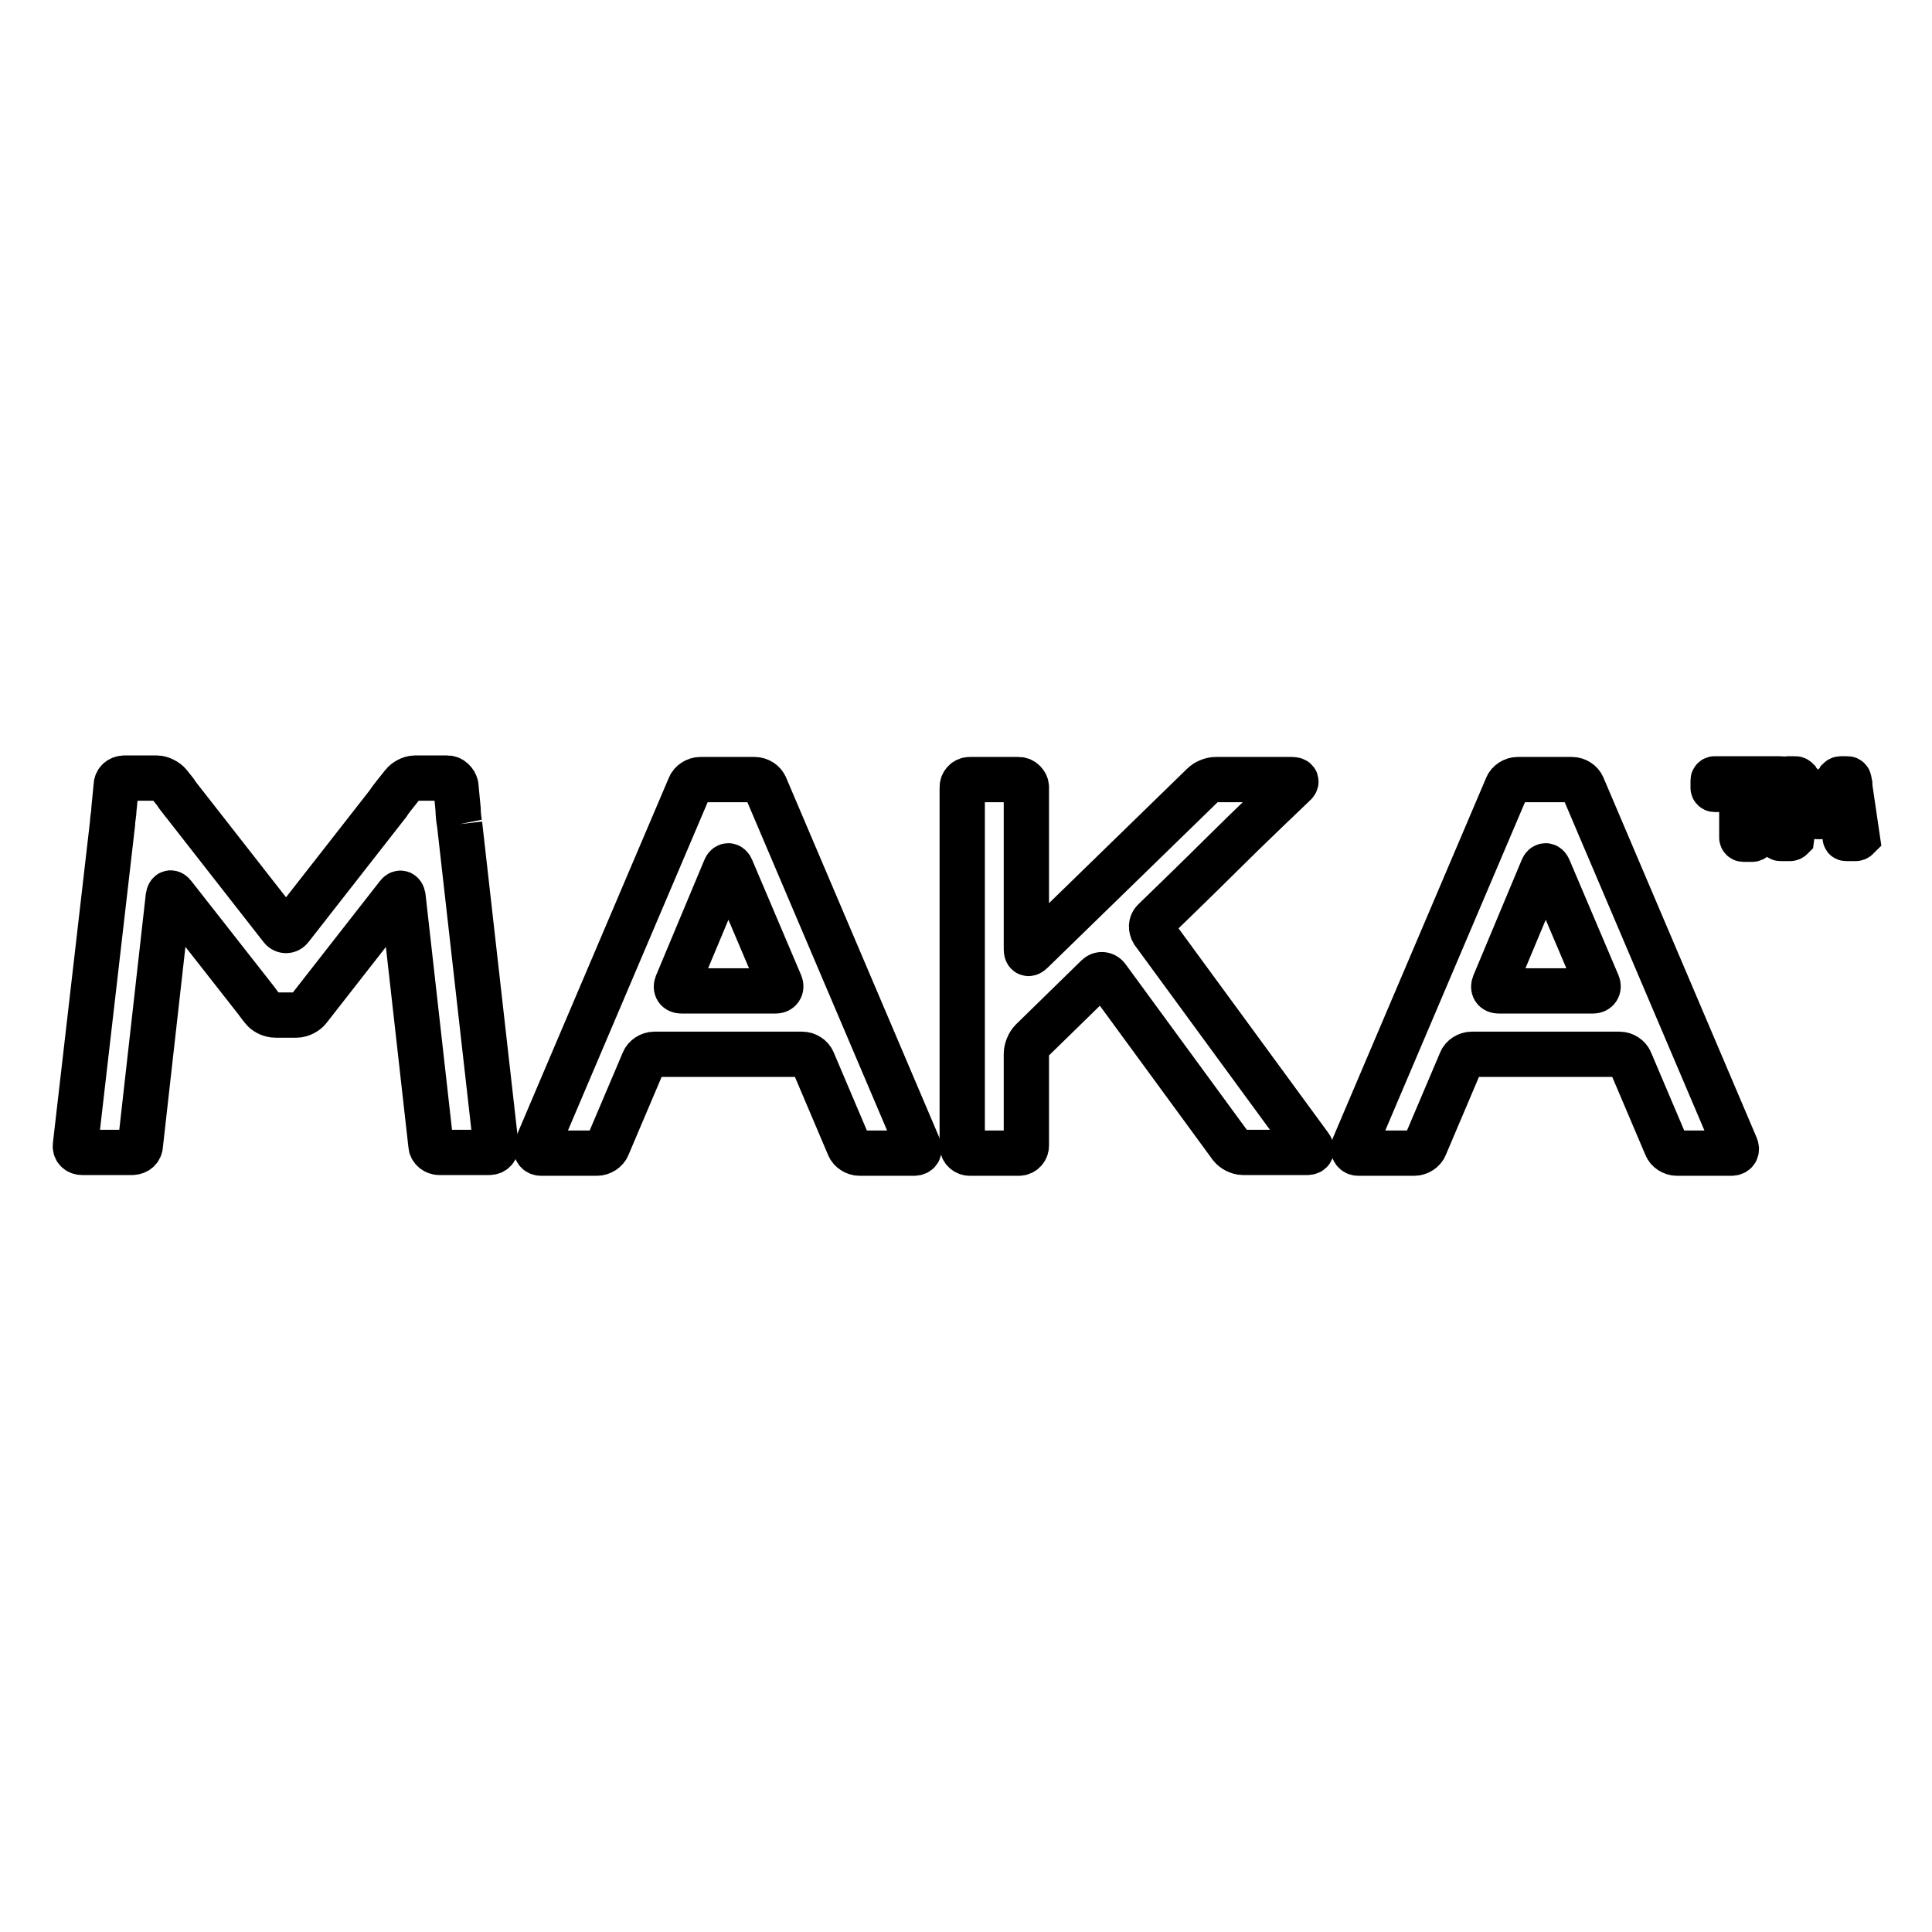 <?xml version="1.0" encoding="utf-8"?>
<!-- Svg Vector Icons : http://www.onlinewebfonts.com/icon -->
<!DOCTYPE svg PUBLIC "-//W3C//DTD SVG 1.1//EN" "http://www.w3.org/Graphics/SVG/1.1/DTD/svg11.dtd">
<svg version="1.1" xmlns="http://www.w3.org/2000/svg" xmlns:xlink="http://www.w3.org/1999/xlink" x="0px" y="0px" viewBox="0 0 256 256" enable-background="new 0 0 256 256" xml:space="preserve">
<g><g><path stroke-width="6" fill-opacity="0" stroke="#000000"  d="M171.2,103.3h-10.1c-0.6,0-1.3,0.3-1.7,0.7l-22.7,22.1c-0.4,0.4-0.7,0.3-0.7-0.3v-21.5c0-0.5-0.5-1-1-1h-6.5c-0.6,0-1,0.5-1,1v47.5c0,0.6,0.5,1,1,1h6.5c0.6,0,1-0.5,1-1v-12.2c0-0.5,0.3-1.3,0.7-1.7l8.7-8.5c0.4-0.4,1-0.3,1.3,0.1l16.4,22.4c0.3,0.4,1,0.8,1.6,0.8h8.5c0.6,0,0.7-0.4,0.4-0.8l-20.8-28.4c-0.3-0.5-0.3-1.1,0.1-1.5c0,0,6.1-5.9,9.1-8.9c3.1-3.1,9.4-9.1,9.4-9.1C171.9,103.6,171.8,103.3,171.2,103.3z"/><path stroke-width="6" fill-opacity="0" stroke="#000000"  d="M60.9,109.2c-0.1-0.5-0.2-1.4-0.2-2l-0.3-3.1c-0.1-0.5-0.6-1-1.1-1H55c-0.6,0-1.3,0.4-1.6,0.8l-0.8,1c-0.3,0.4-0.9,1.1-1.2,1.6l-12.9,16.5c-0.3,0.4-0.9,0.4-1.2,0l-12.9-16.5c-0.3-0.4-0.9-1.1-1.2-1.6l-0.8-1c-0.3-0.4-1.1-0.8-1.6-0.8h-4.3c-0.6,0-1.1,0.4-1.1,1l-0.3,3.1c0,0.6-0.2,1.4-0.2,2L10,151.7c-0.1,0.6,0.3,1,0.9,1h6.6c0.6,0,1.1-0.4,1.1-1l3.7-32.9c0.1-0.6,0.4-0.6,0.7-0.2l10.9,13.9c0.3,0.4,0.8,1.1,1.1,1.4c0.3,0.3,0.9,0.6,1.5,0.6h2.8c0.6,0,1.3-0.4,1.6-0.8l11.8-15.1c0.3-0.4,0.6-0.3,0.7,0.2l3.7,32.9c0,0.6,0.6,1,1.1,1h6.6c0.6,0,1-0.4,0.9-1L60.9,109.2"/><path stroke-width="6" fill-opacity="0" stroke="#000000"  d="M79.1,152.8c0.6,0,1.2-0.4,1.4-0.9l4.8-11.3c0.2-0.5,0.8-0.9,1.4-0.9h19.6c0.6,0,1.2,0.4,1.4,0.9l4.8,11.3c0.2,0.5,0.8,0.9,1.4,0.9h7.2c0.6,0,0.8-0.4,0.6-0.9l-20.3-47.7c-0.2-0.5-0.8-0.9-1.4-0.9h-7.2c-0.6,0-1.2,0.4-1.4,0.9l-20.3,47.7c-0.2,0.5,0.1,0.9,0.6,0.9H79.1L79.1,152.8z M96.1,115.1c0.2-0.5,0.6-0.5,0.8,0l6.5,15.3c0.2,0.5-0.1,0.9-0.6,0.9H90.3c-0.6,0-0.8-0.4-0.6-0.9L96.1,115.1L96.1,115.1z"/><path stroke-width="6" fill-opacity="0" stroke="#000000"  d="M187.4,152.8c0.6,0,1.2-0.4,1.4-0.9l4.8-11.3c0.2-0.5,0.8-0.9,1.4-0.9h19.6c0.6,0,1.2,0.4,1.4,0.9l4.8,11.3c0.2,0.5,0.8,0.9,1.4,0.9h7.2c0.6,0,0.8-0.4,0.6-0.9l-20.3-47.7c-0.2-0.5-0.8-0.9-1.4-0.9h-7.2c-0.6,0-1.2,0.4-1.4,0.9l-20.3,47.7c-0.2,0.5,0.1,0.9,0.6,0.9H187.4L187.4,152.8z M204.4,115.1c0.2-0.5,0.6-0.5,0.8,0l6.5,15.3c0.2,0.5-0.1,0.9-0.6,0.9h-12.5c-0.6,0-0.8-0.4-0.6-0.9L204.4,115.1L204.4,115.1z"/><path stroke-width="6" fill-opacity="0" stroke="#000000"  d="M245.1,104.2c0-0.1,0-0.2,0-0.3l-0.1-0.5c0-0.1-0.1-0.2-0.2-0.2H244c-0.1,0-0.2,0-0.3,0.1l-0.1,0.2c-0.1,0.1-0.2,0.2-0.2,0.2l-2.4,2.6c-0.1,0.1-0.2,0.1-0.2,0l-2.4-2.6c-0.1-0.1-0.2-0.2-0.2-0.2l-0.1-0.2c-0.1-0.1-0.2-0.1-0.3-0.1h-0.8c-0.1,0-0.2,0.1-0.2,0.2l-0.1,0.5c0,0.1,0,0.2,0,0.3l-0.9,6.8c0,0.1,0.1,0.1,0.2,0.1h1.2c0.1,0,0.2-0.1,0.2-0.1l0.7-5.3c0-0.1,0.1-0.1,0.1,0l2,2.2c0.1,0.1,0.1,0.2,0.2,0.2c0,0,0.2,0.1,0.3,0.1h0.5c0.1,0,0.2,0,0.3-0.1l2.2-2.4c0.1-0.1,0.1,0,0.1,0l0.7,5.3c0,0.1,0.1,0.1,0.2,0.1h1.2c0.1,0,0.2-0.1,0.2-0.1L245.1,104.2"/><path stroke-width="6" fill-opacity="0" stroke="#000000"  d="M236.2,103.4c0-0.1-0.1-0.2-0.2-0.2h-8.8c-0.1,0-0.2,0.1-0.2,0.2v1c0,0.1,0.1,0.2,0.2,0.2h3.4c0.1,0,0.2,0.1,0.2,0.1v6.3c0,0.1,0.1,0.2,0.2,0.2h1.2c0.1,0,0.2-0.1,0.2-0.2v-6.3c0-0.1,0.1-0.1,0.2-0.1h3.4c0.1,0,0.2-0.1,0.2-0.2V103.4"/></g></g>
</svg>